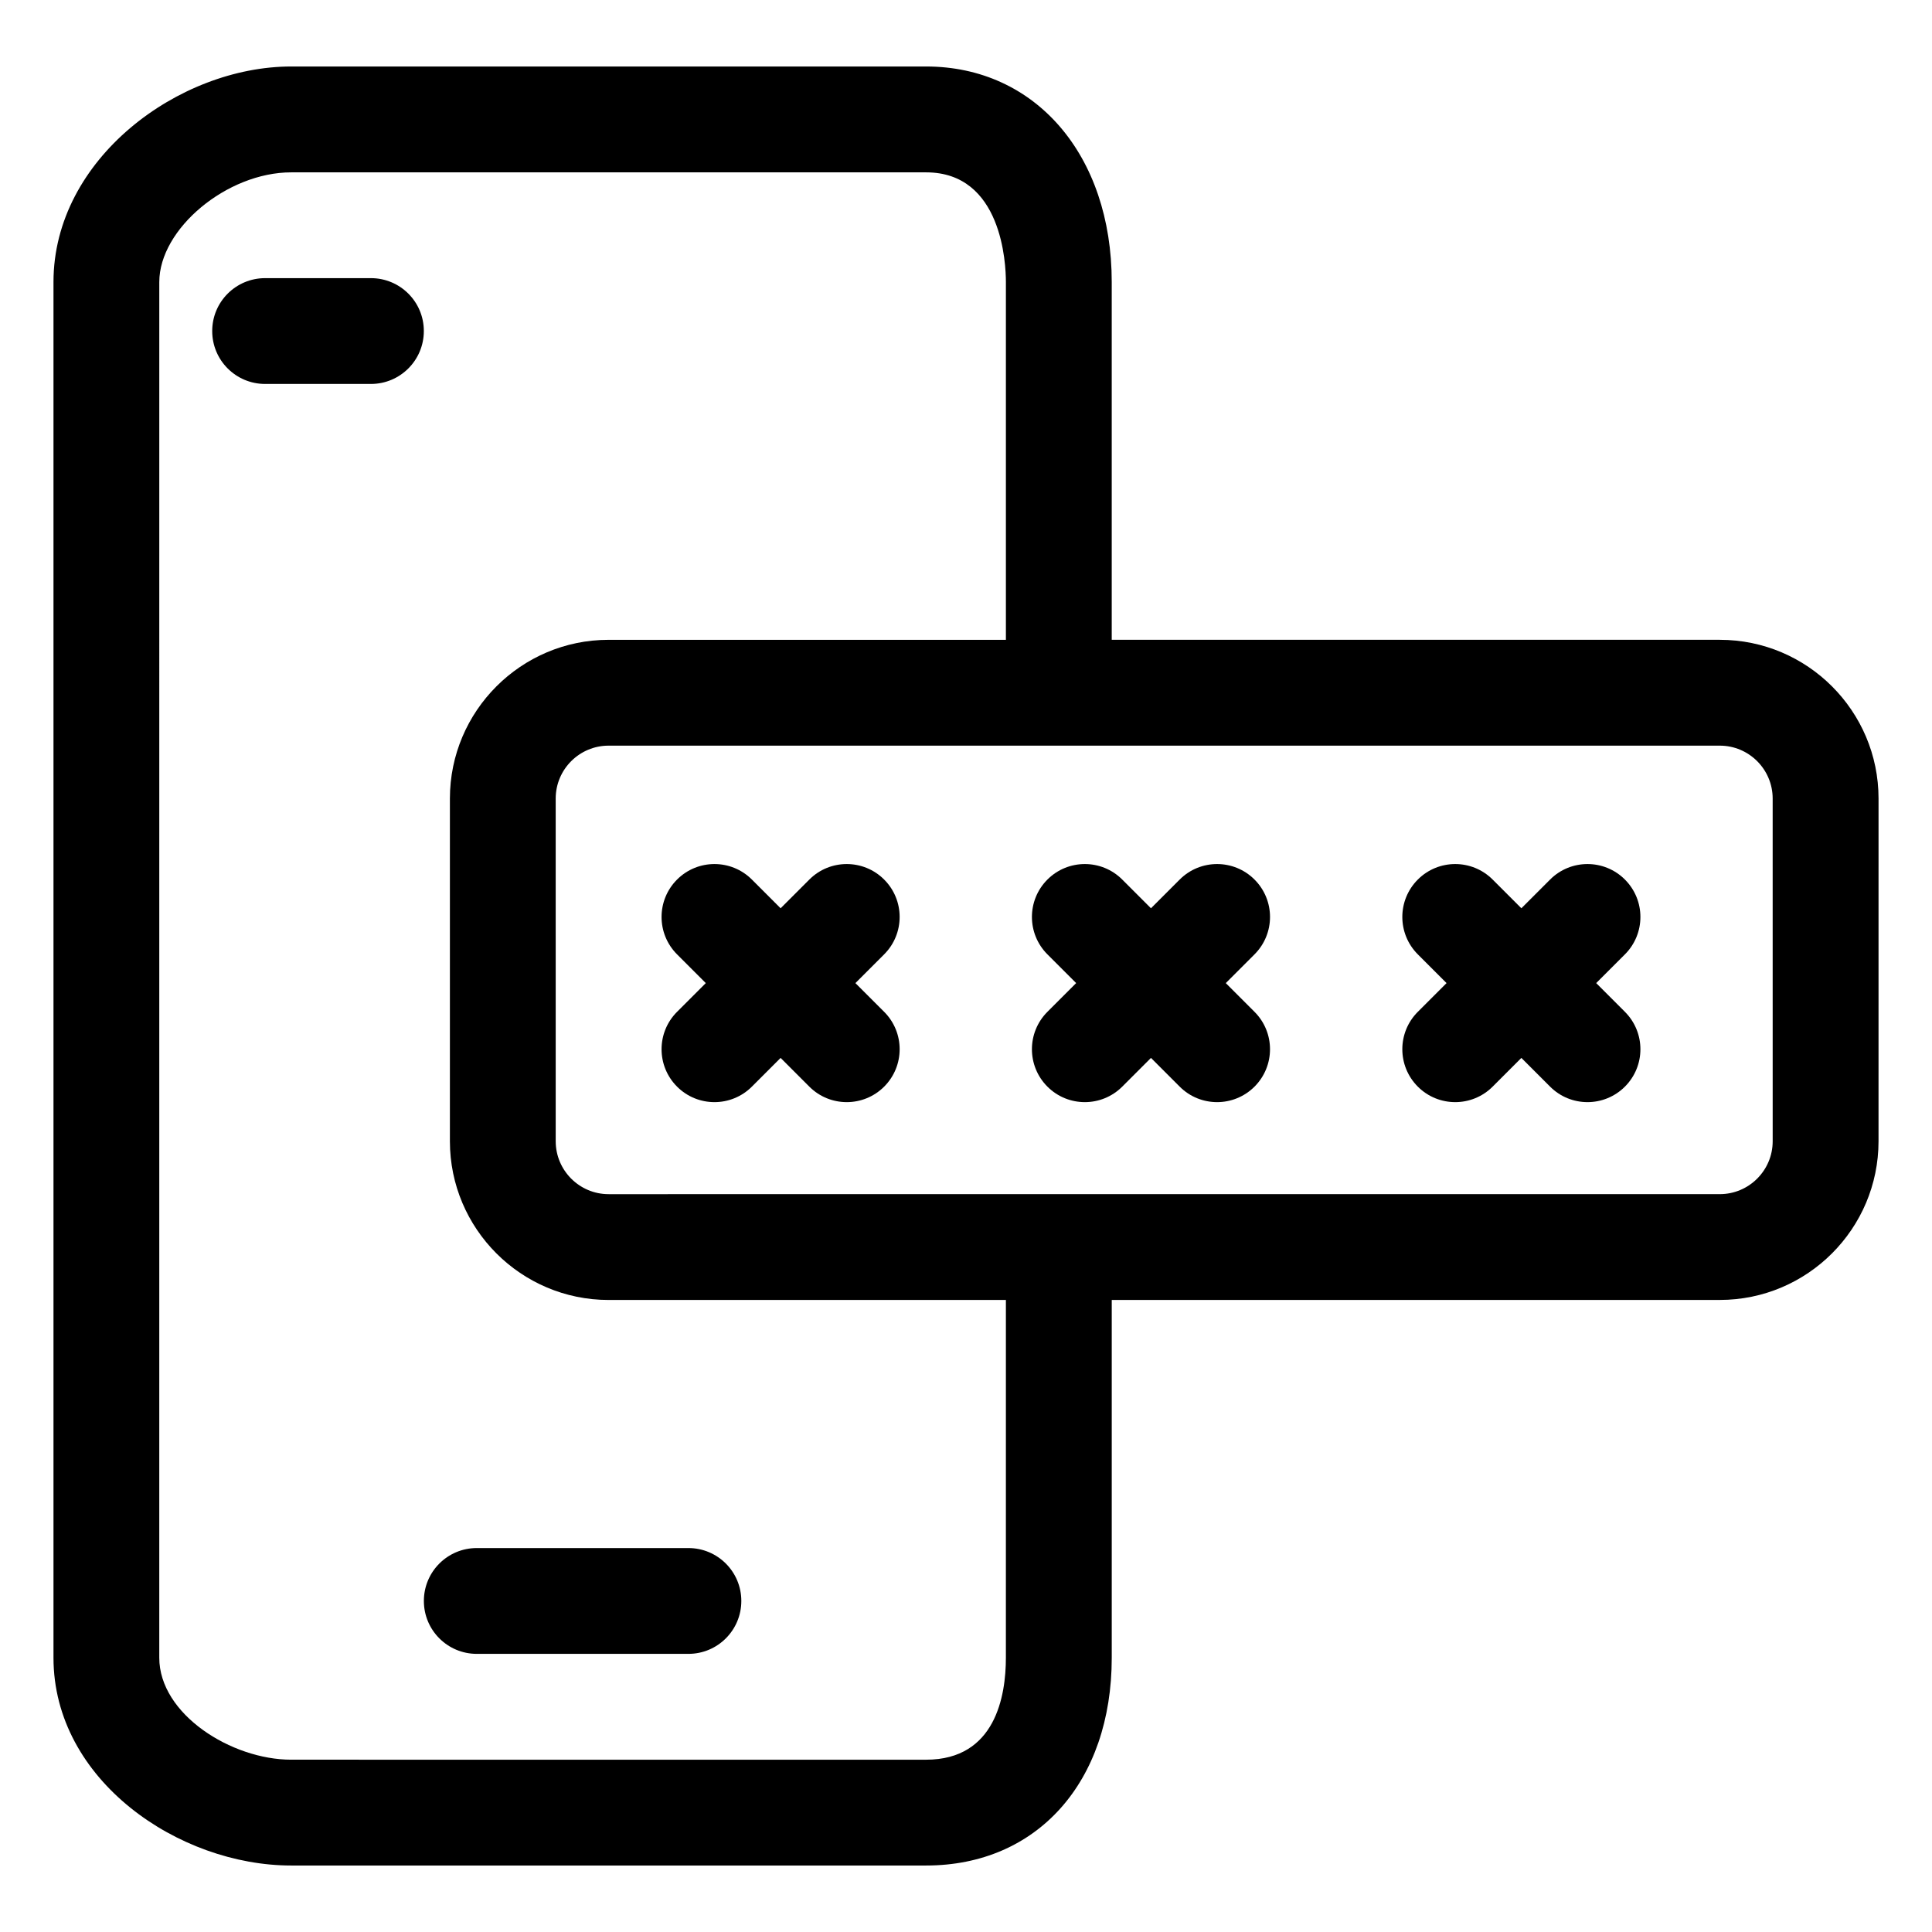 <?xml version="1.0" encoding="UTF-8"?>
<!-- Uploaded to: ICON Repo, www.svgrepo.com, Generator: ICON Repo Mixer Tools -->
<svg fill="#000000" width="800px" height="800px" version="1.1" viewBox="144 144 512 512" xmlns="http://www.w3.org/2000/svg">
 <g>
  <path d="m256.33 568.27c0 7.75 6.277 14.02 14.02 14.02h56.09c7.742 0 14.02-6.273 14.02-14.02 0-7.75-6.277-14.02-14.02-14.02h-56.09c-7.742 0-14.02 6.266-14.02 14.02z"/>
  <path d="m242.3 217.71h-28.043c-7.742 0-14.02 6.273-14.02 14.02 0 7.75 6.277 14.02 14.02 14.02h28.043c7.742 0 14.02-6.273 14.02-14.02 0.008-7.746-6.277-14.02-14.02-14.02z"/>
  <path d="m599.76 313.55h-161.14v-94.812c0-33.629-20.223-57.117-49.188-57.117h-168.27c-29.734 0-62.988 24.43-62.988 57.117v364.58c0 32.457 33.191 55.062 62.992 55.062h168.27c29.422 0 49.188-22.129 49.188-55.062v-94.82h161.14c23.195 0 42.066-18.867 42.066-42.066l0.004-90.812c0-23.195-18.867-42.066-42.07-42.066zm-189.19 269.77c0 10.09-2.746 27.02-21.145 27.02l-168.27-0.004c-15.828 0-34.945-12.051-34.945-27.02l0.004-364.57c0-14.133 17.965-29.07 34.945-29.07h168.27c20.121 0 21.145 24.207 21.145 29.07v94.812h-105.28c-23.195 0-42.066 18.867-42.066 42.066v90.816c0 23.195 18.867 42.066 42.066 42.066h105.28zm203.21-136.88c0 7.738-6.289 14.02-14.02 14.02l-294.47 0.004c-7.738 0-14.02-6.289-14.02-14.02l-0.004-90.82c0-7.738 6.289-14.02 14.02-14.02h294.47c7.738 0 14.02 6.289 14.02 14.02l0.004 90.816z"/>
  <path d="m378.31 377.09c-5.473-5.477-14.359-5.477-19.828 0l-7.613 7.613-7.613-7.613c-5.473-5.477-14.359-5.477-19.828 0-5.477 5.477-5.477 14.348 0 19.828l7.613 7.613-7.613 7.613c-5.477 5.477-5.477 14.348 0 19.828 2.742 2.742 6.328 4.106 9.914 4.106 3.586 0 7.176-1.371 9.914-4.106l7.613-7.613 7.613 7.613c2.742 2.742 6.328 4.106 9.914 4.106 3.586 0 7.176-1.371 9.914-4.106 5.477-5.477 5.477-14.348 0-19.828l-7.617-7.613 7.613-7.613c5.481-5.481 5.481-14.352 0.004-19.828z"/>
  <path d="m476.46 377.09c-5.473-5.477-14.359-5.477-19.828 0l-7.613 7.613-7.613-7.613c-5.473-5.477-14.359-5.477-19.828 0-5.477 5.477-5.477 14.348 0 19.828l7.613 7.613-7.613 7.613c-5.477 5.477-5.477 14.348 0 19.828 2.742 2.742 6.328 4.106 9.914 4.106 3.586 0 7.176-1.371 9.914-4.106l7.613-7.613 7.613 7.613c2.742 2.742 6.328 4.106 9.914 4.106s7.176-1.371 9.914-4.106c5.477-5.477 5.477-14.348 0-19.828l-7.613-7.613 7.613-7.613c5.481-5.481 5.481-14.352 0-19.828z"/>
  <path d="m574.62 377.09c-5.473-5.477-14.359-5.477-19.828 0l-7.613 7.613-7.613-7.613c-5.473-5.477-14.359-5.477-19.828 0-5.477 5.477-5.477 14.348 0 19.828l7.613 7.613-7.613 7.613c-5.477 5.477-5.477 14.348 0 19.828 2.742 2.742 6.328 4.106 9.914 4.106 3.586 0 7.176-1.371 9.914-4.106l7.613-7.613 7.613 7.613c2.742 2.742 6.328 4.106 9.914 4.106s7.176-1.371 9.914-4.106c5.477-5.477 5.477-14.348 0-19.828l-7.609-7.613 7.613-7.613c5.473-5.481 5.473-14.352-0.004-19.828z"/>
 </g>
</svg>